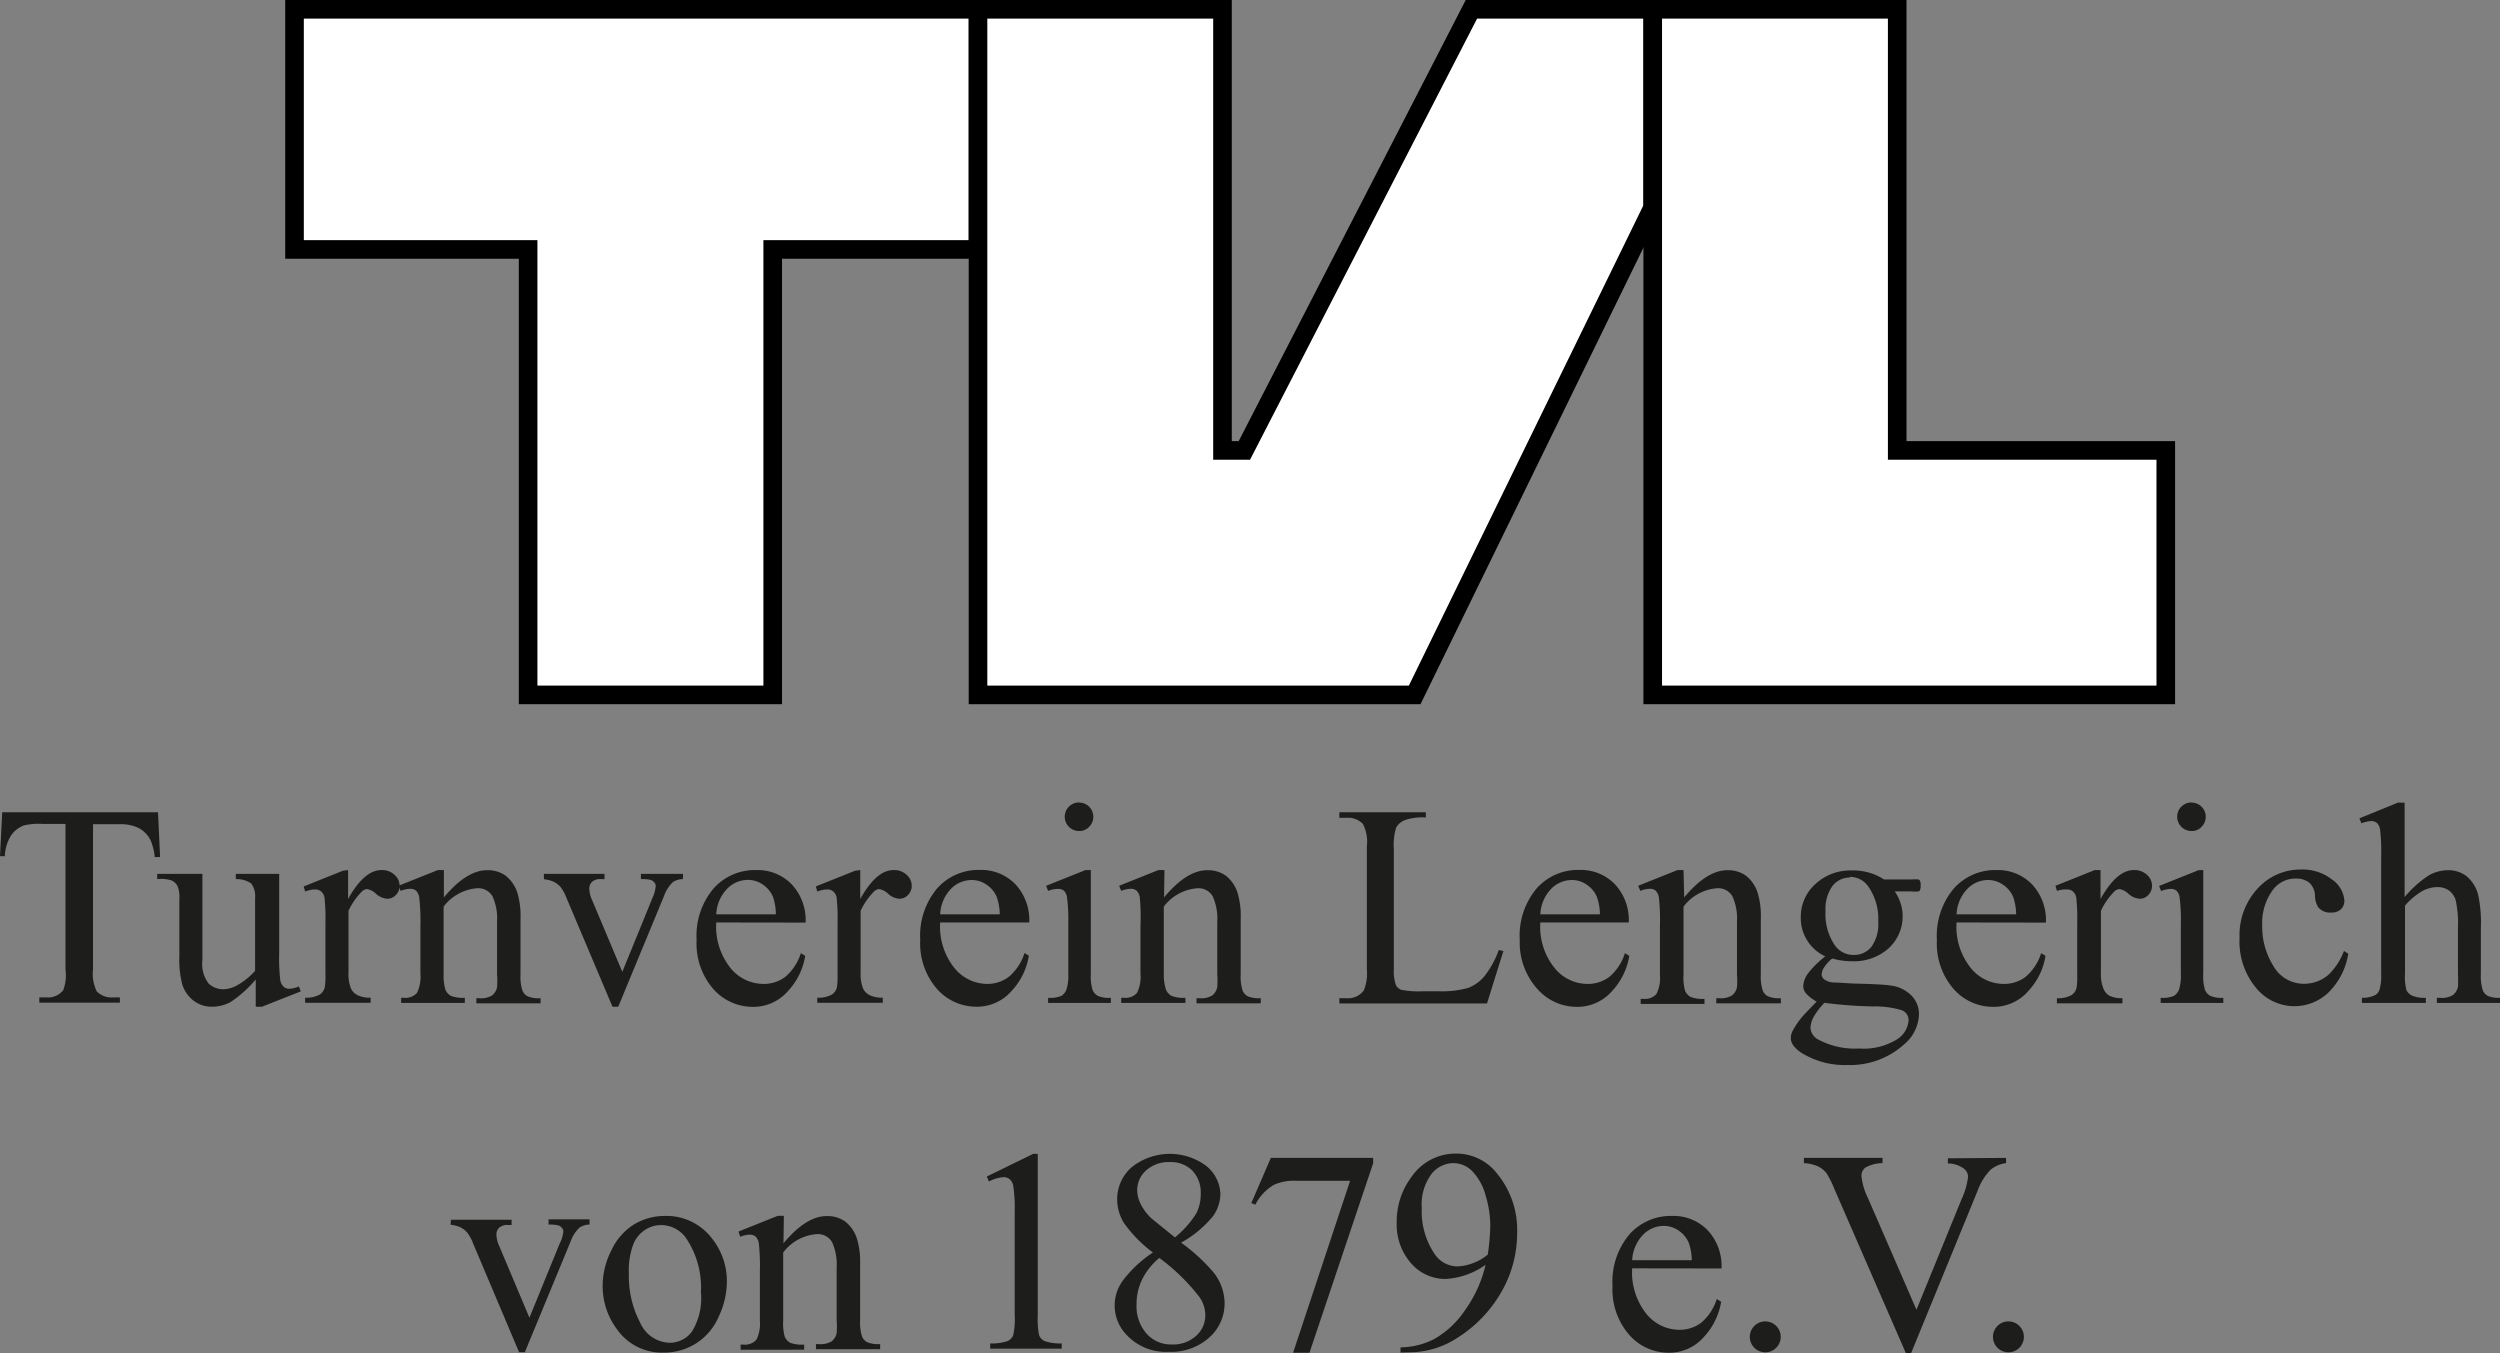 <svg xmlns="http://www.w3.org/2000/svg" viewBox="0 0 190.82 103.27"><rect x="0" y="0" width="190.82" height="103.27" fill="#808080" stroke="none"/><defs><style>.a{fill:#1d1d1b;}.b{fill:#fff;stroke:#000;stroke-miterlimit:10;stroke-width:1.42px;}</style></defs><title>Logo-weiss</title><path class="a" d="M12.06,62l.16,3.42h-.41a4.14,4.14,0,0,0-.32-1.29,2.16,2.16,0,0,0-.89-.92,3.09,3.09,0,0,0-1.46-.3H7.1V74a3,3,0,0,0,.29,1.68,1.61,1.61,0,0,0,1.26.45h.5v.4H3v-.4h.52a1.48,1.48,0,0,0,1.31-.56A3.26,3.26,0,0,0,5,74V62.89H3.29A4.89,4.89,0,0,0,1.84,63a2,2,0,0,0-1,.78,3.17,3.17,0,0,0-.47,1.57H0L.17,62Z"/><path class="a" d="M21.31,66.7v6a15,15,0,0,0,.08,2.09.93.93,0,0,0,.26.53.62.62,0,0,0,.41.15,1.91,1.91,0,0,0,.75-.18l.15.38L20,76.84h-.48V74.76a9,9,0,0,1-1.93,1.73,3,3,0,0,1-1.41.35,2.25,2.25,0,0,1-1.43-.48,2.47,2.47,0,0,1-.84-1.23A7.43,7.43,0,0,1,13.69,73V68.61a2.17,2.17,0,0,0-.15-1,1,1,0,0,0-.45-.41A2.62,2.62,0,0,0,12,67.1v-.4h3.45v6.58a2.46,2.46,0,0,0,.48,1.8,1.67,1.67,0,0,0,1.15.43,2.41,2.41,0,0,0,1-.29,5.67,5.67,0,0,0,1.39-1.11V68.55a1.58,1.58,0,0,0-.31-1.13A2,2,0,0,0,18,67.1v-.4Z"/><path class="a" d="M26.57,66.41v2.21q1.23-2.21,2.54-2.21a1.38,1.38,0,0,1,1,.36,1.11,1.11,0,0,1,.39.83,1,1,0,0,1-.28.71.89.89,0,0,1-.67.29,1.42,1.42,0,0,1-.84-.37,1.39,1.39,0,0,0-.69-.37.64.64,0,0,0-.42.21,5.18,5.18,0,0,0-1,1.45v4.72a2.92,2.92,0,0,0,.2,1.24,1.11,1.11,0,0,0,.49.48,2.17,2.17,0,0,0,1,.19v.39h-5v-.39a2.09,2.09,0,0,0,1.12-.24.92.92,0,0,0,.38-.55,5.54,5.54,0,0,0,.05-1V70.52a15.89,15.89,0,0,0-.07-2,.81.81,0,0,0-.26-.48.73.73,0,0,0-.47-.15,2.12,2.12,0,0,0-.75.16l-.11-.39,3-1.2Z"/><path class="a" d="M33.88,68.5q1.73-2.08,3.3-2.08a2.37,2.37,0,0,1,1.39.4,2.7,2.7,0,0,1,.92,1.33,6.15,6.15,0,0,1,.24,2v4.2a3.53,3.53,0,0,0,.15,1.27.88.88,0,0,0,.38.42,2.16,2.16,0,0,0,1,.15v.39H36.36v-.39h.2a1.64,1.64,0,0,0,1-.21,1.1,1.1,0,0,0,.38-.62,6.32,6.32,0,0,0,0-1v-4a4.1,4.1,0,0,0-.35-1.95,1.25,1.25,0,0,0-1.18-.61,3.54,3.54,0,0,0-2.55,1.4v5.19A3.7,3.7,0,0,0,34,75.55a1,1,0,0,0,.41.46,2.56,2.56,0,0,0,1.07.15v.39H30.62v-.39h.21a1.16,1.16,0,0,0,1-.38,2.78,2.78,0,0,0,.26-1.46V70.67A15.87,15.87,0,0,0,32,68.51a.93.93,0,0,0-.25-.53.67.67,0,0,0-.45-.14,2.06,2.06,0,0,0-.72.16l-.16-.39,3-1.2h.46Z"/><path class="a" d="M41.51,66.7h4.63v.4h-.3a.91.91,0,0,0-.64.2.71.71,0,0,0-.22.55,2.29,2.29,0,0,0,.23.89l2.29,5.44,2.3-5.64a2.68,2.68,0,0,0,.25-.91.36.36,0,0,0-.09-.25.59.59,0,0,0-.3-.22,3,3,0,0,0-.74-.06v-.4h3.21v.4a1.4,1.4,0,0,0-.77.23,2.74,2.74,0,0,0-.68,1.07l-3.49,8.44h-.44l-3.51-8.3a3.22,3.22,0,0,0-.45-.83,1.8,1.8,0,0,0-.55-.42,2.71,2.71,0,0,0-.72-.18Z"/><path class="a" d="M54.67,70.41a5.05,5.05,0,0,0,1.06,3.44,3.24,3.24,0,0,0,2.52,1.25,2.74,2.74,0,0,0,1.68-.53,3.93,3.93,0,0,0,1.2-1.82l.33.21a5.12,5.12,0,0,1-1.31,2.68,3.5,3.5,0,0,1-2.72,1.21,4,4,0,0,1-3-1.38,5.29,5.29,0,0,1-1.26-3.71,5.61,5.61,0,0,1,1.29-3.94,4.22,4.22,0,0,1,3.25-1.41,3.63,3.63,0,0,1,2.72,1.09,4,4,0,0,1,1.06,2.92Zm0-.62h4.55A4.23,4.23,0,0,0,59,68.45a2.14,2.14,0,0,0-.8-.95,2,2,0,0,0-1.11-.34,2.21,2.21,0,0,0-1.6.69A3,3,0,0,0,54.67,69.79Z"/><path class="a" d="M65.66,66.41v2.21q1.23-2.21,2.54-2.21a1.38,1.38,0,0,1,1,.36,1.11,1.11,0,0,1,.39.83,1,1,0,0,1-.28.71.89.89,0,0,1-.67.29,1.42,1.42,0,0,1-.84-.37,1.39,1.39,0,0,0-.69-.37.64.64,0,0,0-.42.21,5.18,5.18,0,0,0-1,1.45v4.72a2.92,2.92,0,0,0,.2,1.24,1.11,1.11,0,0,0,.49.48,2.17,2.17,0,0,0,1,.19v.39h-5v-.39a2.09,2.09,0,0,0,1.12-.24.92.92,0,0,0,.38-.55,5.54,5.54,0,0,0,.05-1V70.52a15.89,15.89,0,0,0-.07-2,.81.81,0,0,0-.26-.48.73.73,0,0,0-.47-.15,2.12,2.12,0,0,0-.75.16l-.11-.39,3-1.2Z"/><path class="a" d="M71.76,70.41a5.05,5.05,0,0,0,1.06,3.44,3.24,3.24,0,0,0,2.52,1.25A2.74,2.74,0,0,0,77,74.56a3.93,3.93,0,0,0,1.2-1.82l.33.21a5.12,5.12,0,0,1-1.31,2.68,3.5,3.5,0,0,1-2.72,1.21,4,4,0,0,1-3-1.38,5.29,5.29,0,0,1-1.26-3.71,5.61,5.61,0,0,1,1.29-3.94,4.22,4.22,0,0,1,3.25-1.41,3.63,3.63,0,0,1,2.72,1.09,4,4,0,0,1,1.06,2.92Zm0-.62h4.55a4.23,4.23,0,0,0-.23-1.33,2.14,2.14,0,0,0-.8-.95,2,2,0,0,0-1.11-.34,2.21,2.21,0,0,0-1.6.69A3,3,0,0,0,71.76,69.79Z"/><path class="a" d="M83.26,66.41v7.91a3.61,3.61,0,0,0,.13,1.23.94.94,0,0,0,.4.46,2.12,2.12,0,0,0,1,.15v.39H80v-.39a2.22,2.22,0,0,0,1-.14,1,1,0,0,0,.39-.46,3.47,3.47,0,0,0,.15-1.24V70.53a13.41,13.41,0,0,0-.1-2.07.85.85,0,0,0-.24-.48.67.67,0,0,0-.44-.13A2.15,2.15,0,0,0,80,68l-.15-.39,3-1.2Zm-.89-5.15a1.08,1.08,0,0,1,1.08,1.08,1.07,1.07,0,0,1-.32.77,1,1,0,0,1-.77.32,1.09,1.09,0,1,1,0-2.18Z"/><path class="a" d="M88.85,68.5q1.73-2.08,3.3-2.08a2.37,2.37,0,0,1,1.39.4,2.7,2.7,0,0,1,.92,1.33,6.15,6.15,0,0,1,.24,2v4.2a3.53,3.53,0,0,0,.15,1.27.88.88,0,0,0,.38.42,2.16,2.16,0,0,0,1,.15v.39H91.33v-.39h.2a1.64,1.64,0,0,0,1-.21,1.1,1.1,0,0,0,.38-.62,6.32,6.32,0,0,0,0-1v-4a4.1,4.1,0,0,0-.35-1.95,1.25,1.25,0,0,0-1.18-.61,3.54,3.54,0,0,0-2.55,1.4v5.19A3.7,3.7,0,0,0,89,75.55a1,1,0,0,0,.41.46,2.56,2.56,0,0,0,1.07.15v.39H85.58v-.39h.21a1.16,1.16,0,0,0,1-.38,2.78,2.78,0,0,0,.26-1.46V70.67A15.87,15.87,0,0,0,87,68.51a.93.93,0,0,0-.25-.53.67.67,0,0,0-.45-.14,2.06,2.06,0,0,0-.72.16l-.16-.39,3-1.2h.46Z"/><path class="a" d="M114.4,72.51l.35.08-1.25,4H102.23v-.4h.55a1.47,1.47,0,0,0,1.32-.6,3.47,3.47,0,0,0,.23-1.59v-9.4a3,3,0,0,0-.3-1.71,1.58,1.58,0,0,0-1.25-.47h-.55V62h6.6v.4a4,4,0,0,0-1.63.21,1.31,1.31,0,0,0-.64.57,4.67,4.67,0,0,0-.17,1.64V74a3,3,0,0,0,.17,1.22.76.76,0,0,0,.4.33,7,7,0,0,0,1.68.11h1.06a7.69,7.69,0,0,0,2.35-.25,3.07,3.07,0,0,0,1.24-.88A7.2,7.2,0,0,0,114.4,72.51Z"/><path class="a" d="M117.57,70.41a5,5,0,0,0,1.06,3.44,3.24,3.24,0,0,0,2.52,1.25,2.74,2.74,0,0,0,1.68-.53,3.92,3.92,0,0,0,1.2-1.82l.33.21a5.13,5.13,0,0,1-1.31,2.68,3.5,3.5,0,0,1-2.72,1.21,4,4,0,0,1-3-1.38A5.29,5.29,0,0,1,116,71.75a5.61,5.61,0,0,1,1.29-3.94,4.22,4.22,0,0,1,3.25-1.41,3.63,3.63,0,0,1,2.72,1.09,4,4,0,0,1,1.06,2.92Zm0-.62h4.55a4.23,4.23,0,0,0-.23-1.33,2.14,2.14,0,0,0-.8-.95,2,2,0,0,0-1.11-.34,2.22,2.22,0,0,0-1.6.69A3,3,0,0,0,117.57,69.79Z"/><path class="a" d="M128.55,68.5q1.73-2.08,3.3-2.08a2.37,2.37,0,0,1,1.39.4,2.7,2.7,0,0,1,.92,1.33,6.15,6.15,0,0,1,.24,2v4.2a3.53,3.53,0,0,0,.15,1.27.88.88,0,0,0,.38.42,2.16,2.16,0,0,0,1,.15v.39H131v-.39h.2a1.64,1.64,0,0,0,1-.21,1.1,1.1,0,0,0,.38-.62,6.32,6.32,0,0,0,0-1v-4a4.09,4.09,0,0,0-.35-1.95,1.25,1.25,0,0,0-1.18-.61,3.54,3.54,0,0,0-2.55,1.4v5.19a3.7,3.7,0,0,0,.12,1.24,1,1,0,0,0,.41.46,2.56,2.56,0,0,0,1.07.15v.39h-4.87v-.39h.21a1.16,1.16,0,0,0,1-.38,2.78,2.78,0,0,0,.26-1.46V70.67a15.84,15.84,0,0,0-.08-2.16.92.92,0,0,0-.25-.53.67.67,0,0,0-.45-.14,2.06,2.06,0,0,0-.72.16l-.16-.39,3-1.2h.46Z"/><path class="a" d="M139.32,73a3.23,3.23,0,0,1-1.87-3,3.36,3.36,0,0,1,1.1-2.51,3.92,3.92,0,0,1,2.82-1.05,4.3,4.3,0,0,1,2.44.69h2.08a2.78,2.78,0,0,1,.54,0,.18.18,0,0,1,.11.09.66.66,0,0,1,.06.34,1,1,0,0,1-.05.39.22.22,0,0,1-.11.09,2.37,2.37,0,0,1-.54,0h-1.28a3.31,3.31,0,0,1-.45,4.33,4,4,0,0,1-2.83,1,5.47,5.47,0,0,1-1.49-.21,2.84,2.84,0,0,0-.64.71,1.14,1.14,0,0,0-.17.52.5.5,0,0,0,.18.35,1.3,1.3,0,0,0,.69.25q.3,0,1.5.08,2.21.05,2.87.15a2.7,2.7,0,0,1,1.59.74,2,2,0,0,1,.6,1.48,3.11,3.11,0,0,1-1.14,2.28A6.14,6.14,0,0,1,141,81.29a6.26,6.26,0,0,1-3.5-.93q-.81-.54-.81-1.12a1.22,1.22,0,0,1,.12-.52,6,6,0,0,1,.75-1.11q.07-.1,1.1-1.16a3.37,3.37,0,0,1-.79-.6.88.88,0,0,1-.23-.6,1.77,1.77,0,0,1,.31-.88A7.05,7.05,0,0,1,139.32,73Zm-.11,3.59a5.27,5.27,0,0,0-.76,1,1.84,1.84,0,0,0-.26.87,1.09,1.09,0,0,0,.62.9,5.94,5.94,0,0,0,3.1.67,4.8,4.8,0,0,0,2.85-.68,1.88,1.88,0,0,0,.92-1.46.81.81,0,0,0-.55-.79,7.17,7.17,0,0,0-2.21-.28A35.4,35.4,0,0,1,139.21,76.54Zm2-9.61a1.68,1.68,0,0,0-1.33.63,3,3,0,0,0-.54,1.94,4.18,4.18,0,0,0,.73,2.63,1.73,1.73,0,0,0,1.42.71,1.69,1.69,0,0,0,1.34-.61,2.91,2.91,0,0,0,.53-1.92,4.3,4.3,0,0,0-.74-2.67A1.7,1.7,0,0,0,141.18,66.93Z"/><path class="a" d="M149.34,70.41a5,5,0,0,0,1.06,3.44,3.24,3.24,0,0,0,2.52,1.25,2.74,2.74,0,0,0,1.68-.53,3.92,3.92,0,0,0,1.2-1.82l.33.21a5.13,5.13,0,0,1-1.31,2.68,3.5,3.5,0,0,1-2.72,1.21,4,4,0,0,1-3-1.38,5.29,5.29,0,0,1-1.26-3.71,5.61,5.61,0,0,1,1.29-3.94,4.22,4.22,0,0,1,3.25-1.41,3.63,3.63,0,0,1,2.72,1.09,4,4,0,0,1,1.06,2.92Zm0-.62h4.55a4.23,4.23,0,0,0-.23-1.33,2.14,2.14,0,0,0-.8-.95,2,2,0,0,0-1.11-.34,2.22,2.22,0,0,0-1.6.69A3,3,0,0,0,149.34,69.79Z"/><path class="a" d="M160.33,66.41v2.21q1.23-2.21,2.54-2.21a1.38,1.38,0,0,1,1,.36,1.11,1.11,0,0,1,.39.83,1,1,0,0,1-.28.71.89.89,0,0,1-.67.29,1.42,1.42,0,0,1-.84-.37,1.39,1.39,0,0,0-.69-.37.64.64,0,0,0-.42.21,5.18,5.18,0,0,0-1,1.45v4.72a2.91,2.91,0,0,0,.2,1.24A1.11,1.11,0,0,0,161,76a2.17,2.17,0,0,0,1,.19v.39h-5v-.39a2.09,2.09,0,0,0,1.12-.24.92.92,0,0,0,.38-.55,5.58,5.58,0,0,0,.05-1V70.52a15.75,15.75,0,0,0-.07-2,.81.81,0,0,0-.26-.48.72.72,0,0,0-.47-.15A2.12,2.12,0,0,0,157,68l-.11-.39,3-1.2Z"/><path class="a" d="M168.17,66.41v7.91a3.62,3.62,0,0,0,.13,1.23.94.94,0,0,0,.4.46,2.13,2.13,0,0,0,1,.15v.39h-4.78v-.39a2.22,2.22,0,0,0,1-.14,1,1,0,0,0,.39-.46,3.47,3.47,0,0,0,.15-1.24V70.53a13.41,13.41,0,0,0-.1-2.07.85.85,0,0,0-.24-.48.67.67,0,0,0-.44-.13,2.15,2.15,0,0,0-.73.16l-.15-.39,3-1.2Zm-.89-5.15a1.08,1.08,0,0,1,1.08,1.08,1.07,1.07,0,0,1-.32.77,1,1,0,0,1-.77.32,1.09,1.09,0,1,1,0-2.18Z"/><path class="a" d="M179.24,72.8a5.33,5.33,0,0,1-1.56,3,3.75,3.75,0,0,1-2.57,1,3.79,3.79,0,0,1-2.92-1.41,5.53,5.53,0,0,1-1.25-3.8,5.24,5.24,0,0,1,1.38-3.77,4.41,4.41,0,0,1,3.31-1.45,3.63,3.63,0,0,1,2.38.77,2.12,2.12,0,0,1,.93,1.6.87.87,0,0,1-.26.66,1,1,0,0,1-.74.25,1.14,1.14,0,0,1-1-.41,1.69,1.69,0,0,1-.24-.86,1.41,1.41,0,0,0-.43-1,1.55,1.55,0,0,0-1-.32,2.13,2.13,0,0,0-1.73.79,4.23,4.23,0,0,0-.87,2.78,5.63,5.63,0,0,0,.86,3.11,2.66,2.66,0,0,0,2.34,1.35,2.83,2.83,0,0,0,1.89-.72,4.87,4.87,0,0,0,1.15-1.79Z"/><path class="a" d="M183.54,61.27v7.2a8.27,8.27,0,0,1,1.89-1.68,3,3,0,0,1,1.4-.37,2.3,2.3,0,0,1,1.44.46,2.73,2.73,0,0,1,.89,1.45,10.29,10.29,0,0,1,.2,2.51v3.48a3.63,3.63,0,0,0,.15,1.28.84.84,0,0,0,.37.41,2.05,2.05,0,0,0,.95.15v.39H186v-.39h.23a1.61,1.61,0,0,0,1-.21,1.11,1.11,0,0,0,.38-.62,8.52,8.52,0,0,0,0-1V70.84a8.34,8.34,0,0,0-.17-2.12,1.43,1.43,0,0,0-.53-.76,1.51,1.51,0,0,0-.88-.25,2.48,2.48,0,0,0-1.1.28,5.22,5.22,0,0,0-1.36,1.13v5.2a4.05,4.05,0,0,0,.11,1.26.91.91,0,0,0,.42.41,2.39,2.39,0,0,0,1.06.17v.39h-4.88v-.39a2.18,2.18,0,0,0,1-.2.77.77,0,0,0,.34-.41,3.71,3.71,0,0,0,.13-1.22V65.41a14.82,14.82,0,0,0-.08-2.07.92.92,0,0,0-.25-.53.67.67,0,0,0-.45-.14,2.63,2.63,0,0,0-.73.17l-.15-.38,2.94-1.2Z"/><path class="a" d="M34.42,93.1h4.63v.4h-.3a.91.91,0,0,0-.64.2.71.71,0,0,0-.22.55,2.29,2.29,0,0,0,.23.89l2.29,5.44,2.3-5.64A2.68,2.68,0,0,0,43,94a.36.36,0,0,0-.09-.25.59.59,0,0,0-.3-.22,3,3,0,0,0-.74-.06v-.4H45v.4a1.4,1.4,0,0,0-.77.23,2.74,2.74,0,0,0-.68,1.07l-3.49,8.44h-.44l-3.51-8.3a3.22,3.22,0,0,0-.45-.83,1.8,1.8,0,0,0-.55-.42,2.71,2.71,0,0,0-.72-.18Z"/><path class="a" d="M50.74,92.81a4.36,4.36,0,0,1,3.59,1.7,5.21,5.21,0,0,1,1.15,3.33,6.27,6.27,0,0,1-.63,2.67,4.5,4.5,0,0,1-4.22,2.73,4.17,4.17,0,0,1-3.53-1.77A5.49,5.49,0,0,1,46,98.12a5.94,5.94,0,0,1,.67-2.69,4.58,4.58,0,0,1,1.77-2A4.54,4.54,0,0,1,50.74,92.81Zm-.33.7a2.24,2.24,0,0,0-1.14.34A2.37,2.37,0,0,0,48.33,95,5.72,5.72,0,0,0,48,97.22a7.6,7.6,0,0,0,.85,3.71,2.54,2.54,0,0,0,2.25,1.56,2.1,2.1,0,0,0,1.72-.86,4.88,4.88,0,0,0,.68-3,6.73,6.73,0,0,0-1.13-4.12A2.32,2.32,0,0,0,50.41,93.51Z"/><path class="a" d="M59.8,94.9q1.73-2.08,3.3-2.08a2.37,2.37,0,0,1,1.39.4,2.7,2.7,0,0,1,.92,1.33,6.14,6.14,0,0,1,.24,2v4.2a3.53,3.53,0,0,0,.15,1.27.87.87,0,0,0,.38.42,2.16,2.16,0,0,0,1,.15v.39H62.28v-.39h.2a1.64,1.64,0,0,0,1-.21,1.1,1.1,0,0,0,.38-.62,6.31,6.31,0,0,0,0-1v-4a4.09,4.09,0,0,0-.35-1.95,1.25,1.25,0,0,0-1.18-.61,3.54,3.54,0,0,0-2.55,1.4v5.19a3.7,3.7,0,0,0,.12,1.24,1,1,0,0,0,.41.46,2.56,2.56,0,0,0,1.07.14v.39H56.53v-.39h.21a1.16,1.16,0,0,0,1-.38,2.78,2.78,0,0,0,.26-1.46V97.07a15.87,15.87,0,0,0-.08-2.16.93.93,0,0,0-.25-.53.67.67,0,0,0-.45-.14,2.06,2.06,0,0,0-.72.16L56.37,94l3-1.2h.46Z"/><path class="a" d="M75.32,89.8l3.54-1.73h.35v12.3a6.51,6.51,0,0,0,.1,1.53.8.8,0,0,0,.42.46,3.6,3.6,0,0,0,1.31.18v.4H75.58v-.4a3.69,3.69,0,0,0,1.33-.18.88.88,0,0,0,.42-.42,5.7,5.7,0,0,0,.12-1.57V92.51a11.6,11.6,0,0,0-.11-2,.86.86,0,0,0-.27-.5.74.74,0,0,0-.48-.16,2.86,2.86,0,0,0-1.11.33Z"/><path class="a" d="M88,95.6a10,10,0,0,1-2.23-2.28,3.5,3.5,0,0,1-.5-1.78,3.24,3.24,0,0,1,1.1-2.44A4.66,4.66,0,0,1,92.08,89a2.86,2.86,0,0,1,1.07,2.18,3,3,0,0,1-.58,1.67,8.42,8.42,0,0,1-2.42,2,13.73,13.73,0,0,1,2.5,2.3,3.81,3.81,0,0,1,.82,2.31,3.46,3.46,0,0,1-1.17,2.63,4.33,4.33,0,0,1-3.07,1.09A4.11,4.11,0,0,1,86,101.9a3.22,3.22,0,0,1-.27-4.19A9.36,9.36,0,0,1,88,95.6Zm.5.41a5,5,0,0,0-1.32,1.64,4.33,4.33,0,0,0-.43,1.92,3.17,3.17,0,0,0,.76,2.22,2.49,2.49,0,0,0,1.93.83,2.6,2.6,0,0,0,1.86-.66,2.1,2.1,0,0,0,.7-1.59A2.44,2.44,0,0,0,91.55,99,15.39,15.39,0,0,0,88.47,96Zm1.18-1.56a7.65,7.65,0,0,0,1.63-1.83,3.29,3.29,0,0,0,.34-1.52A2.4,2.4,0,0,0,91,89.34a2.33,2.33,0,0,0-1.73-.64,2.53,2.53,0,0,0-1.78.63,2,2,0,0,0-.69,1.48,2.44,2.44,0,0,0,.28,1.12A4,4,0,0,0,87.89,93Z"/><path class="a" d="M97,88.38h7.81v.41l-4.86,14.46H98.7l4.35-13.12H99a3.75,3.75,0,0,0-1.73.29,3.61,3.61,0,0,0-1.45,1.53l-.31-.12Z"/><path class="a" d="M106.9,103.24v-.4a5.72,5.72,0,0,0,2.6-.65,7,7,0,0,0,2.33-2.2,9.65,9.65,0,0,0,1.56-3.45,5.79,5.79,0,0,1-3.05,1.08,3.46,3.46,0,0,1-2.63-1.19,4.46,4.46,0,0,1-1.1-3.15,5.61,5.61,0,0,1,1.1-3.41,4.08,4.08,0,0,1,3.45-1.82,3.92,3.92,0,0,1,3.07,1.48,6.74,6.74,0,0,1,1.57,4.53,9,9,0,0,1-1.19,4.53,10,10,0,0,1-3.32,3.49,6.72,6.72,0,0,1-3.77,1.14Zm6.66-7.49a17.12,17.12,0,0,0,.19-2.23,8,8,0,0,0-.35-2.25,4.25,4.25,0,0,0-1-1.85,2,2,0,0,0-1.48-.64,2.14,2.14,0,0,0-1.68.86,3.9,3.9,0,0,0-.72,2.56,5.8,5.8,0,0,0,1,3.54,2.09,2.09,0,0,0,1.72.92,3.63,3.63,0,0,0,1.17-.24A3.78,3.78,0,0,0,113.56,95.76Z"/><path class="a" d="M124.58,96.81a5.06,5.06,0,0,0,1.06,3.44,3.24,3.24,0,0,0,2.52,1.25,2.74,2.74,0,0,0,1.68-.53,3.93,3.93,0,0,0,1.2-1.82l.33.21a5.12,5.12,0,0,1-1.31,2.68,3.5,3.5,0,0,1-2.72,1.21,4,4,0,0,1-3-1.38,5.29,5.29,0,0,1-1.26-3.71,5.61,5.61,0,0,1,1.29-3.94,4.22,4.22,0,0,1,3.25-1.41,3.63,3.63,0,0,1,2.72,1.09,4,4,0,0,1,1.06,2.92Zm0-.62h4.55a4.22,4.22,0,0,0-.23-1.33,2.13,2.13,0,0,0-.8-.95,2,2,0,0,0-1.11-.34,2.21,2.21,0,0,0-1.59.69A3,3,0,0,0,124.58,96.18Z"/><path class="a" d="M134.75,100.86a1.18,1.18,0,1,1-.84.34A1.16,1.16,0,0,1,134.75,100.86Z"/><path class="a" d="M153.12,88.38v.4a2.37,2.37,0,0,0-1.17.49,4.46,4.46,0,0,0-1,1.61l-5.08,12.4h-.4L140,90.72a7,7,0,0,0-.59-1.18,1.89,1.89,0,0,0-.66-.52,3.08,3.08,0,0,0-1.06-.24v-.4h6v.4a2.71,2.71,0,0,0-1.31.34.78.78,0,0,0-.3.63,4.86,4.86,0,0,0,.49,1.68l3.71,8.54,3.44-8.43a5.67,5.67,0,0,0,.5-1.73.81.81,0,0,0-.31-.6,2.06,2.06,0,0,0-1.05-.4l-.18,0v-.4Z"/><path class="a" d="M153.31,100.86a1.18,1.18,0,1,1-.84.34A1.16,1.16,0,0,1,153.31,100.86Z"/><polygon class="b" points="22.48 0.71 22.48 19.04 40.31 19.04 40.31 53.04 58.98 53.04 58.98 19.04 74.65 19.04 74.65 0.71 22.48 0.71"/><polygon class="b" points="93.31 0.71 93.31 34.38 94.98 34.38 112.31 0.71 126.15 0.71 126.15 15.83 107.98 53.04 74.65 53.04 74.65 0.71 93.31 0.71"/><polygon class="b" points="144.81 0.71 144.81 34.38 165.31 34.38 165.31 53.04 126.15 53.04 126.15 0.71 144.81 0.71"/></svg>